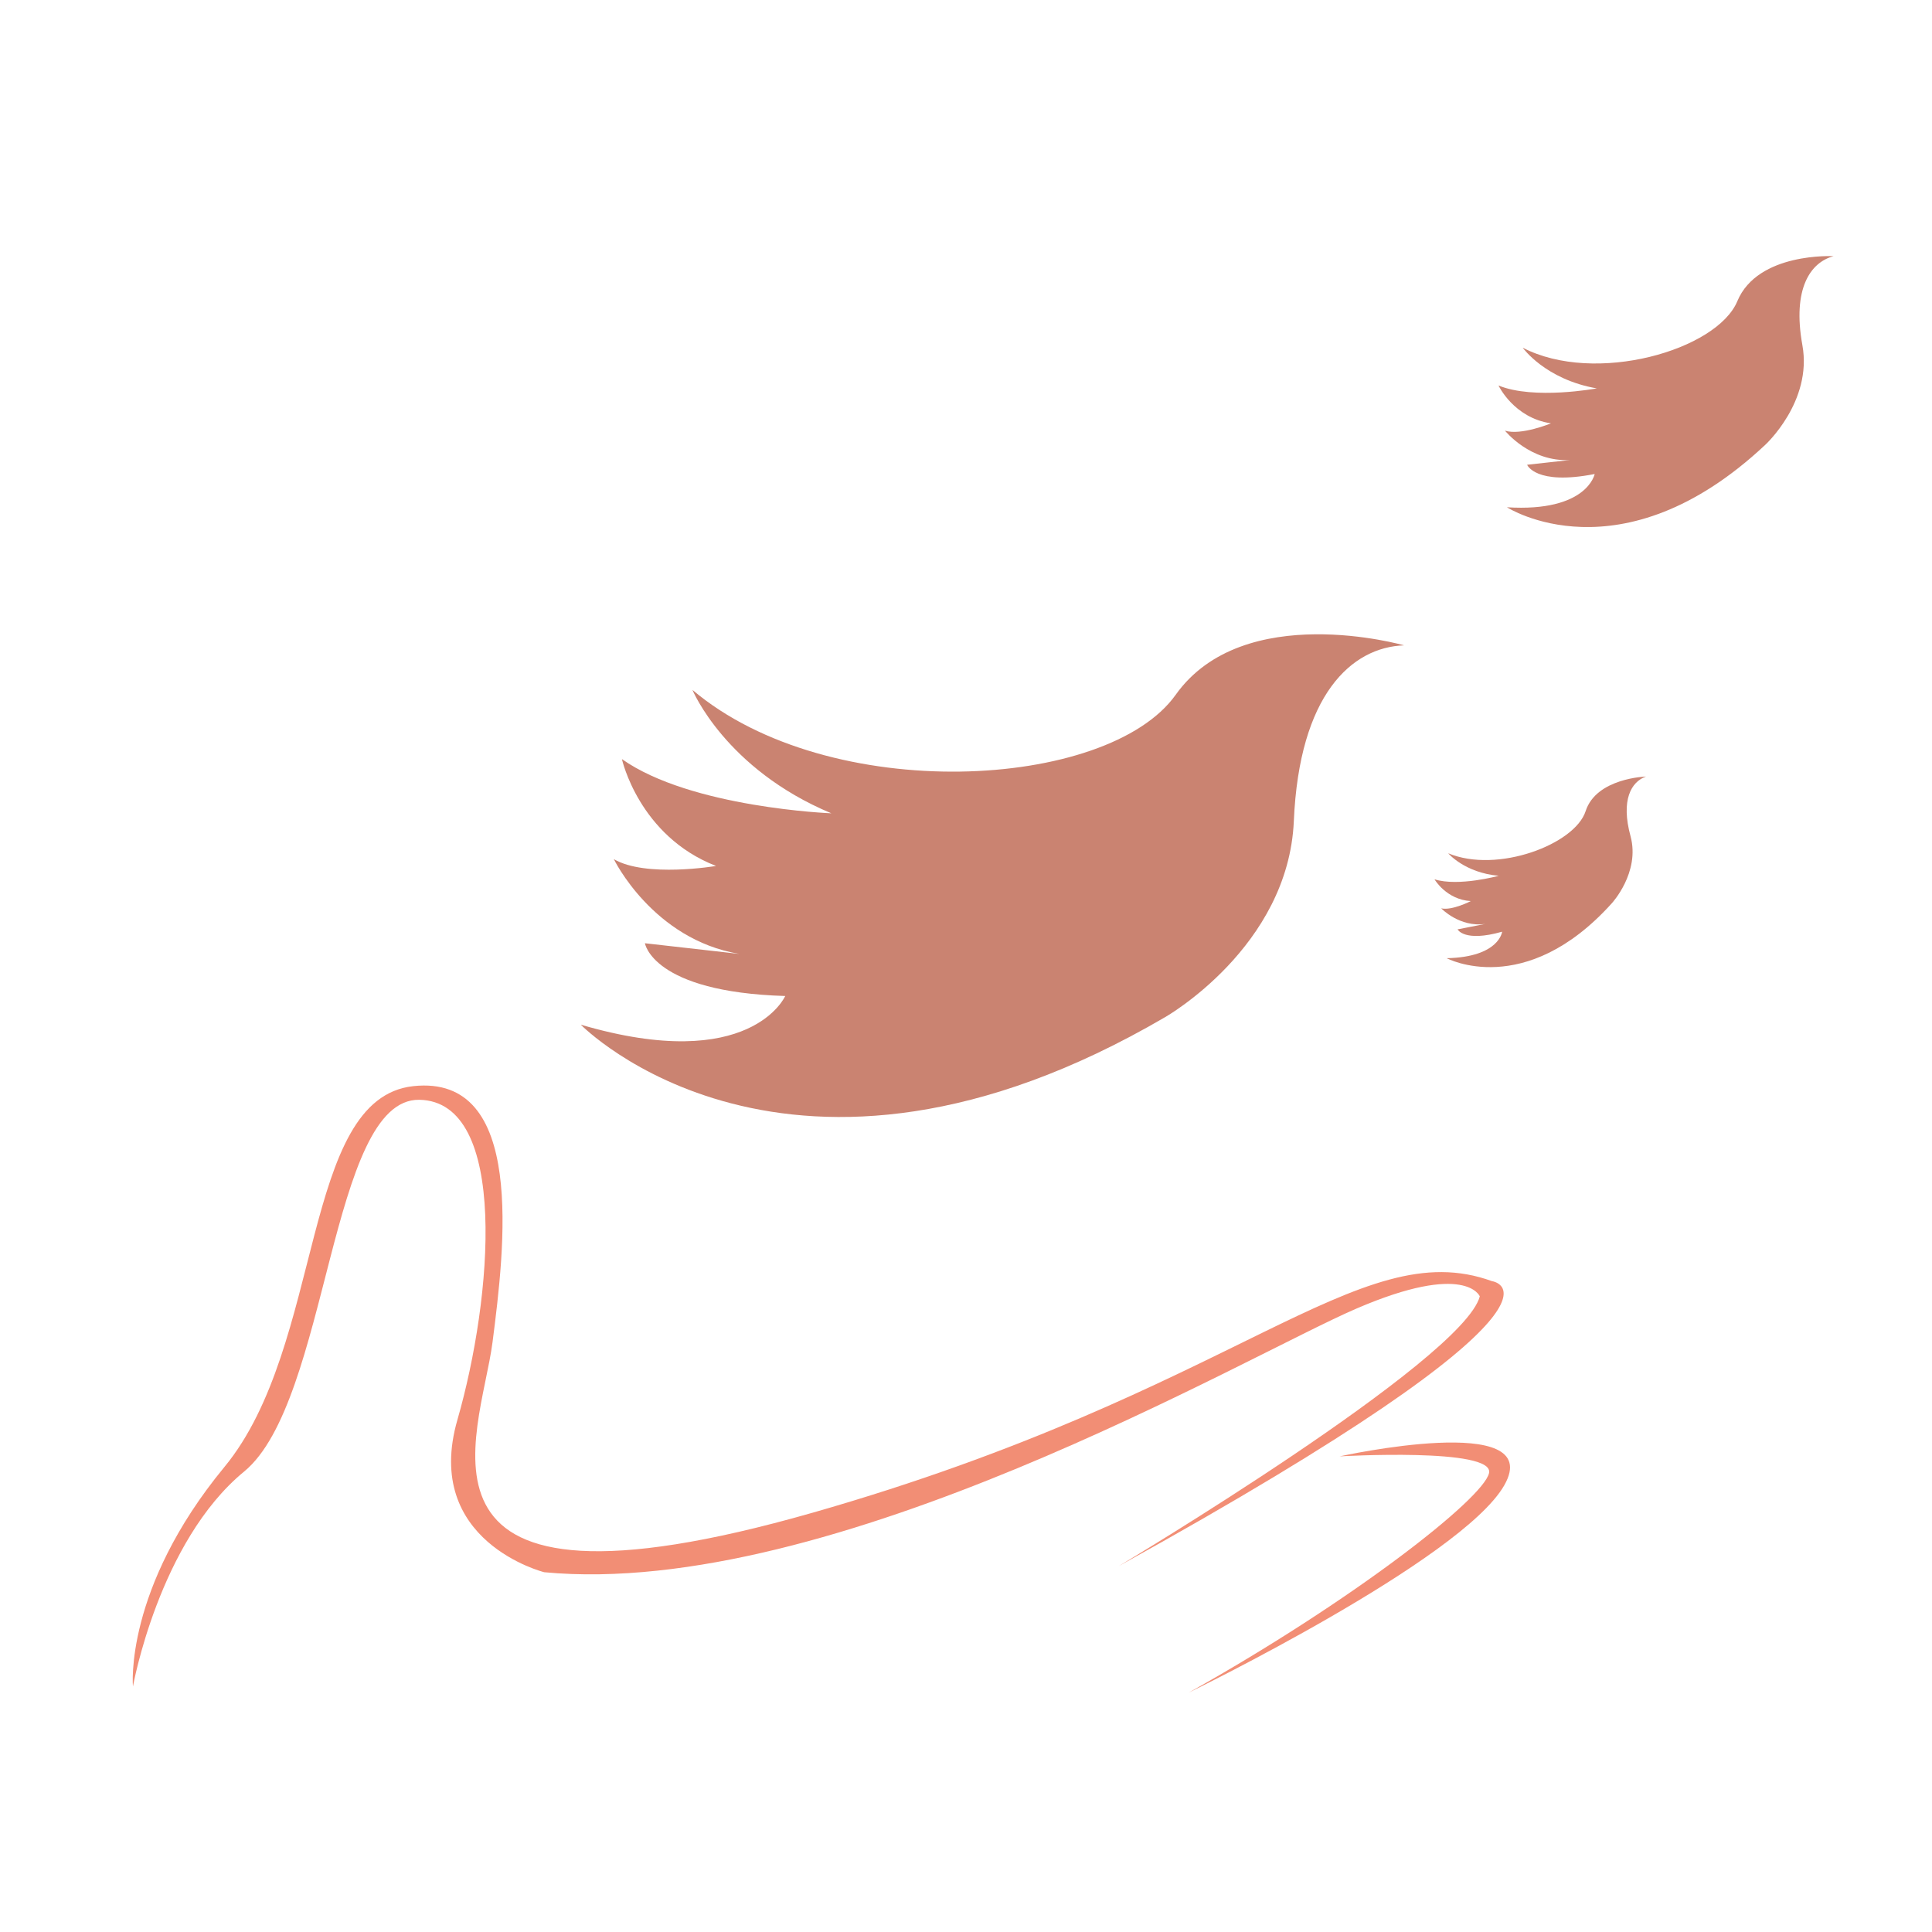 <?xml version="1.0" encoding="utf-8"?>
<!-- Generator: Adobe Illustrator 16.0.0, SVG Export Plug-In . SVG Version: 6.00 Build 0)  -->
<!DOCTYPE svg PUBLIC "-//W3C//DTD SVG 1.1 Tiny//EN" "http://www.w3.org/Graphics/SVG/1.1/DTD/svg11-tiny.dtd">
<svg version="1.1" baseProfile="tiny" id="Calque_1"
	 xmlns="http://www.w3.org/2000/svg" xmlns:xlink="http://www.w3.org/1999/xlink" x="0px" y="0px" width="32px" height="32px"
	 viewBox="0 0 32 32" xml:space="preserve">
<g>
	<path fill="#F28E75" d="M2.202,27.934c0,0-0.151-1.615,1.514-3.635c1.666-2.019,1.262-6.106,3.129-6.309s1.514,2.675,1.313,4.24
		c-0.202,1.564-1.767,4.844,5.299,2.826c7.066-2.019,9.035-4.644,11.255-3.836c0,0,1.894,0.252-6.183,4.72
		c0,0,5.703-3.408,5.981-4.468c0,0-0.228-0.58-2.045,0.203c-1.816,0.781-8.681,4.818-13.451,4.366c0,0-2.019-0.506-1.438-2.524
		s0.858-5.275-0.631-5.301c-1.489-0.024-1.489,4.997-2.902,6.158S2.202,27.934,2.202,27.934z"/>
	<path fill="#F28E75" d="M19.691,28.034c0,0,4.517-2.195,5.224-3.432c0.707-1.237-2.726-0.48-2.726-0.48s2.574-0.15,2.474,0.278
		C24.562,24.83,22.393,26.521,19.691,28.034z"/>
</g>
<path fill="#CA8371" d="M23.256,10.689c0,0-2.659-0.761-3.783,0.819c-1.124,1.58-5.735,1.839-8.004-0.081
	c0,0,0.542,1.31,2.301,2.044c0,0-2.324-0.09-3.469-0.898c0,0,0.28,1.273,1.559,1.77c0,0-1.164,0.198-1.693-0.113
	c0,0,0.643,1.329,2.079,1.57l-1.564-0.177c0,0,0.122,0.808,2.324,0.874c0,0-0.571,1.302-3.386,0.475c0,0,3.44,3.523,9.68-0.126
	c0,0,2.039-1.158,2.13-3.248C21.52,11.507,22.386,10.719,23.256,10.689z"/>
<path fill="#CA8371" d="M30.37,4.243c0,0-1.255-0.069-1.594,0.745c-0.339,0.813-2.355,1.393-3.555,0.771
	c0,0,0.372,0.525,1.227,0.674c0,0-1.04,0.194-1.628-0.048c0,0,0.252,0.536,0.869,0.627c0,0-0.496,0.205-0.762,0.121
	c0,0,0.419,0.524,1.079,0.486l-0.712,0.079c0,0,0.137,0.346,1.119,0.153c0,0-0.122,0.634-1.453,0.551c0,0,1.88,1.214,4.276-1.032
	c0,0,0.787-0.718,0.617-1.654C29.684,4.78,29.987,4.344,30.37,4.243z"/>
<path fill="#CA8371" d="M27.262,12.862c0,0-0.822,0.024-0.999,0.573s-1.46,1.038-2.276,0.698c0,0,0.271,0.322,0.836,0.373
	c0,0-0.667,0.183-1.063,0.058c0,0,0.194,0.336,0.601,0.361c0,0-0.312,0.161-0.49,0.12c0,0,0.303,0.319,0.731,0.258l-0.46,0.09
	c0,0,0.107,0.218,0.738,0.039c0,0-0.046,0.42-0.918,0.439c0,0,1.293,0.689,2.733-0.908c0,0,0.474-0.511,0.312-1.112
	C26.843,13.25,27.018,12.949,27.262,12.862z"/>
<g>
	<path fill="#F28E75" d="M21.149,68.267c0,0-0.323-3.46,3.243-7.785c3.568-4.324,2.703-13.08,6.703-13.513
		c4-0.434,3.243,5.729,2.811,9.08c-0.432,3.352-3.783,10.378,11.352,6.056c15.136-4.325,19.353-9.946,24.109-8.218
		c0,0,4.055,0.541-13.244,10.109c0,0,12.217-7.298,12.812-9.568c0,0-0.486-1.243-4.378,0.434
		c-3.893,1.675-18.596,10.323-28.813,9.352c0,0-4.324-1.081-3.081-5.406c1.243-4.324,1.839-11.299-1.352-11.353
		c-3.188-0.053-3.188,10.703-6.216,13.19S21.149,68.267,21.149,68.267z"/>
	<path fill="#F28E75" d="M58.61,68.481c0,0,9.676-4.702,11.189-7.351c1.513-2.649-5.837-1.028-5.837-1.028s5.512-0.322,5.296,0.596
		C69.043,61.617,64.395,65.239,58.61,68.481z"/>
</g>
</svg>
